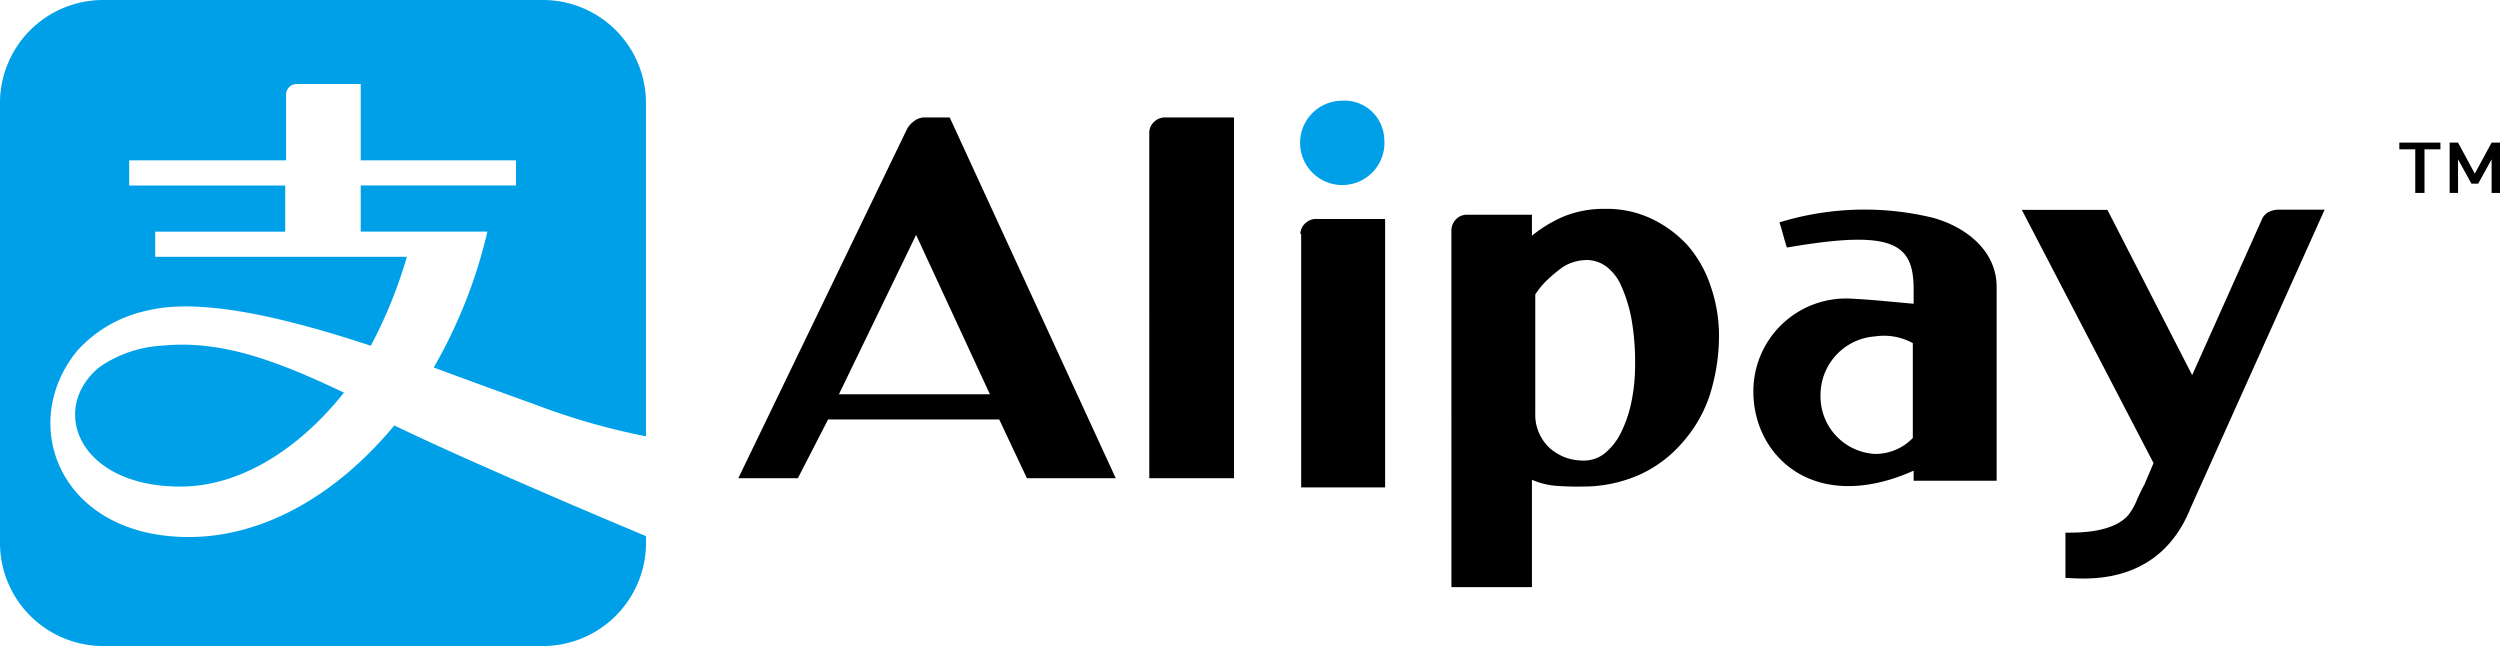 <svg xmlns="http://www.w3.org/2000/svg" width="126.479" height="32.681" viewBox="0 0 126.479 32.681"><defs><style>.a{fill:#00a0e9;}</style></defs><g transform="translate(-96.817 -214.869)"><path class="a" d="M124.277,214.869h-22.24a5.217,5.217,0,0,0-5.221,5.221v22.2a5.226,5.226,0,0,0,5.221,5.263h22.2a5.226,5.226,0,0,0,5.263-5.221v-.339s-8.446-3.523-12.733-5.6c-2.886,3.48-6.578,5.645-10.4,5.645-6.494,0-8.7-5.687-5.645-9.422a6.6,6.6,0,0,1,3.565-2.038c2.759-.679,7.173.425,11.29,1.783a23.74,23.74,0,0,0,1.825-4.5H104.669v-1.273h6.578v-2.334h-7.894v-1.273h7.937v-3.311a.54.54,0,0,1,.552-.552h3.225v3.862h7.852v1.273h-7.852v2.334h6.409a25.289,25.289,0,0,1-2.716,6.876c1.952.721,3.692,1.358,5.008,1.825a34.462,34.462,0,0,0,5.73,1.655V220.09A5.217,5.217,0,0,0,124.277,214.869Z" transform="translate(0 0)"/><path class="a" d="M107.591,259.915c-2.547,2.122-1.019,6.027,4.117,6.027,2.971,0,5.942-1.825,8.276-4.754-3.31-1.57-6.154-2.674-9.168-2.377A6.133,6.133,0,0,0,107.591,259.915Z" transform="translate(-5.765 -26.456)"/><path d="M199.829,235.768l3.735,8.064h-7.64Zm5.6,12.308h4.5l-8.4-18.25H200.3a.855.855,0,0,0-.552.17,1.208,1.208,0,0,0-.382.424l-8.531,17.656h3.013l1.528-2.971h8.658l1.4,2.971Zm10.441,0h-4.244V230.59a.748.748,0,0,1,.255-.552.794.794,0,0,1,.594-.212h3.438v18.25Zm3.4-12.35a.747.747,0,0,1,.255-.552.793.793,0,0,1,.594-.212h3.438v13.581H219.31V235.726Zm11.884,9.082a2.278,2.278,0,0,0,.17.934,2.4,2.4,0,0,0,.509.764,2.6,2.6,0,0,0,.806.509,2.7,2.7,0,0,0,1.019.17,1.7,1.7,0,0,0,.976-.34,3.1,3.1,0,0,0,.806-.976,6.407,6.407,0,0,0,.552-1.528,9.088,9.088,0,0,0,.212-1.91,12.776,12.776,0,0,0-.17-2.334,7.318,7.318,0,0,0-.509-1.7,2.47,2.47,0,0,0-.764-1.019,1.7,1.7,0,0,0-.976-.34,2.4,2.4,0,0,0-.764.128,2.156,2.156,0,0,0-.679.382,7.5,7.5,0,0,0-.637.552,4.281,4.281,0,0,0-.551.679v6.027Zm-4.244-9.253a.808.808,0,0,1,.212-.552.748.748,0,0,1,.552-.255h3.311v1.061a6.809,6.809,0,0,1,1.613-.976,5.415,5.415,0,0,1,2.122-.382,5.234,5.234,0,0,1,2.334.509,5.854,5.854,0,0,1,1.825,1.358,6.026,6.026,0,0,1,1.146,2.037,7.677,7.677,0,0,1,.424,2.462,10.027,10.027,0,0,1-.467,3.056,6.84,6.84,0,0,1-1.4,2.419,6.29,6.29,0,0,1-2.164,1.613,7.017,7.017,0,0,1-2.886.594,13.623,13.623,0,0,1-1.4-.043,3.818,3.818,0,0,1-1.146-.3v5.433h-4.074Zm18.675,8.319a2.971,2.971,0,0,1,2.759-2.971,3.038,3.038,0,0,1,1.91.34v4.8a2.628,2.628,0,0,1-1.91.806,2.914,2.914,0,0,1-2.759-2.971m5.772-8.955a14.632,14.632,0,0,0-7.852.212c.128.34.255.934.382,1.273,5.39-.934,6.409-.212,6.409,2.122v.721c-.976-.085-2.165-.212-3.1-.255a4.692,4.692,0,0,0-5.008,4.711c0,3.226,3.056,6.239,8.107,3.99v.509h4.2v-9.8c0-1.91-1.655-3.056-3.14-3.48m4.414-.425H260.1l4.287,8.361L267.907,235a.748.748,0,0,1,.339-.382,1.13,1.13,0,0,1,.509-.128h2.334L264.3,249.6c-1.655,4.117-5.6,3.523-6.324,3.523v-2.292c.551,0,2.376.043,3.183-.891a3.312,3.312,0,0,0,.467-.849c.128-.255.212-.467.34-.679l.467-1.1Z" transform="translate(-56.665 -9.015)"/><path class="a" d="M266.654,229.6a2.134,2.134,0,1,1-2.122-1.91,2.01,2.01,0,0,1,2.122,1.91" transform="translate(-99.807 -7.727)"/><path d="M402.363,233.031v.339h.806v2.207h.467V233.37h.806v-.339Zm4.668,0-.849,1.57-.849-1.57h-.424v2.547h.424v-1.7l.679,1.231h.34l.679-1.231v1.7h.425v-2.547Z" transform="translate(-184.16 -10.947)"/></g></svg>